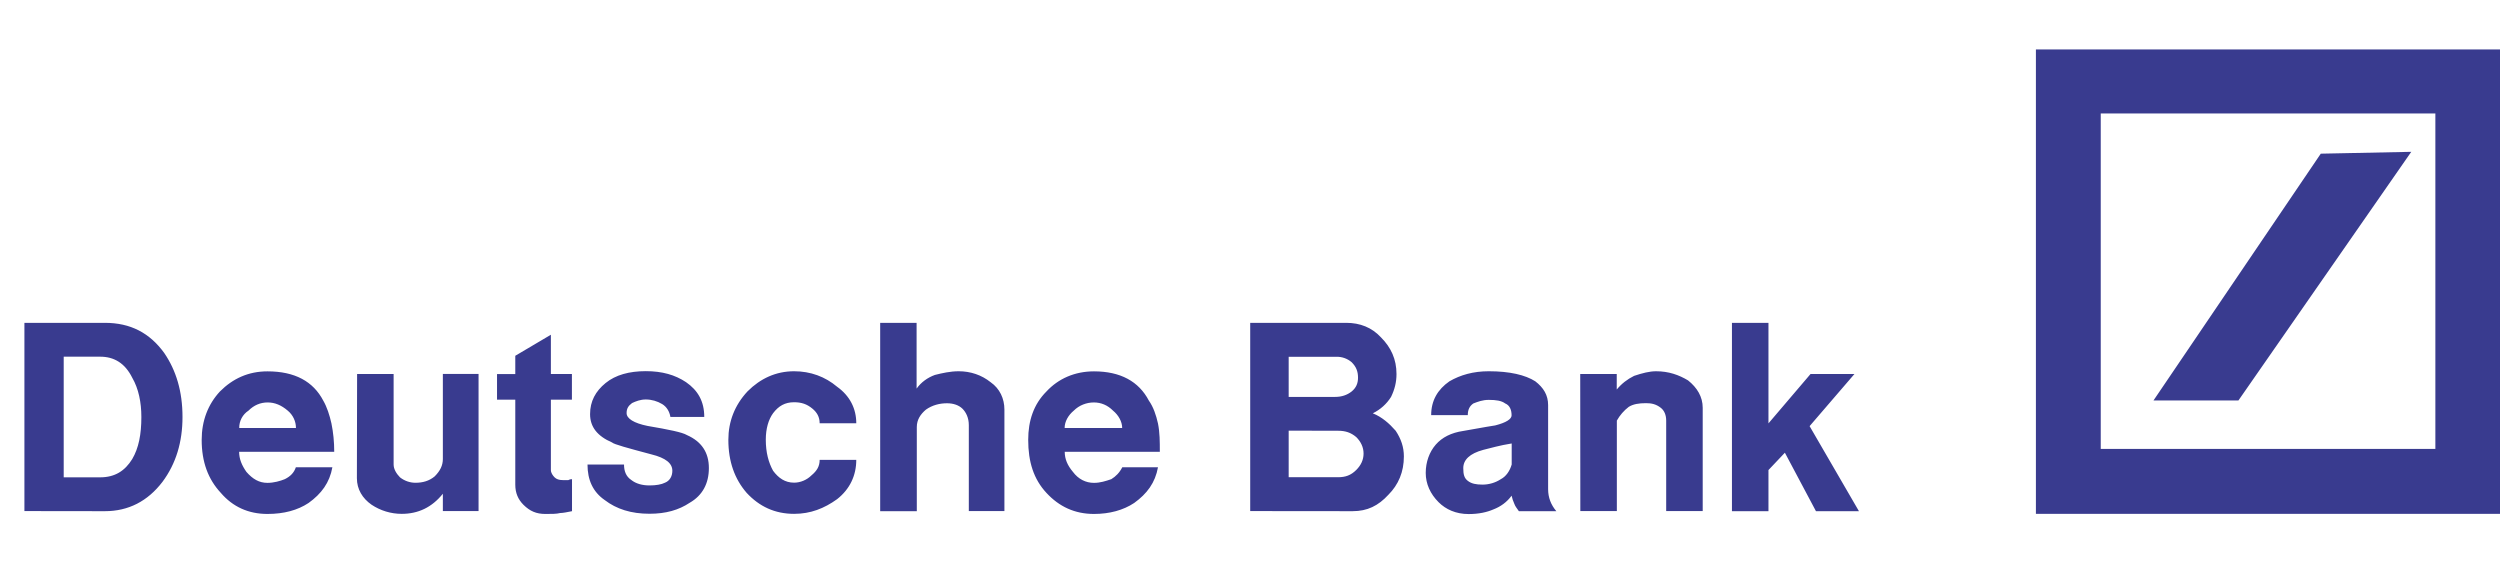 <?xml version="1.0" encoding="utf-8"?>
<!-- Generator: Adobe Illustrator 21.1.0, SVG Export Plug-In . SVG Version: 6.00 Build 0)  -->
<svg version="1.1" id="Слой_1" xmlns="http://www.w3.org/2000/svg" xmlns:xlink="http://www.w3.org/1999/xlink" x="0px" y="0px"
	 viewBox="0 0 2437 556" style="enable-background:new 0 0 2437 556;" xml:space="preserve">
<path fill="#393B8F" d="M2099.2,390.4l163.1-240.6l88.2-1.8L2182,390.4L2099.2,390.4L2099.2,390.4z M23.8,498.2V314.7h78.4
	c25,0,43.7,9.8,57.9,29.4c11.6,17,17.8,37.4,17.8,62.4c0,24.1-6.2,45.4-19.6,63.3c-14.3,18.7-33,28.5-56.1,28.5L23.8,498.2
	L23.8,498.2L23.8,498.2z M62.1,347.7v117.6h35.6c14.3,0,24.1-6.3,31.2-17.8c6.3-10.7,8.9-24.1,8.9-41c0-14.3-2.7-27.6-8.9-38.3
	c-7.1-14.3-17.8-20.5-31.2-20.5L62.1,347.7L62.1,347.7z M288.4,455.5h35.6c-2.7,15.1-10.7,25.8-23.2,34.8
	c-10.7,7.1-24.1,10.7-40.1,10.7c-18.7,0-33.9-7.1-45.4-20.5c-12.5-13.4-18.7-30.3-18.7-51.7c0-18.7,6.2-34.7,17.8-47.2
	c12.5-12.5,27.6-19.6,46.3-19.6c26.7,0,44.6,9.8,54.4,28.5c3.6,6.2,6.2,14.2,8,22.3c1.8,8.9,2.7,17.8,2.7,27.6h-92.7
	c0,7.1,2.7,13.3,7.1,19.6c6.2,7.1,12.5,10.7,20.5,10.7c6.2,0,12.5-1.8,16.9-3.6C283.1,464.4,286.6,460.8,288.4,455.5L288.4,455.5z
	 M233.2,417.2h55.3c0-6.2-2.7-12.5-8-16.9c-6.2-5.3-12.5-8-19.6-8c-7.1,0-13.4,2.7-18.7,8C236.5,404,233.1,410.4,233.2,417.2z
	 M348.1,364.6h35.6v88.2c0,4.5,2.7,8.9,6.2,12.5c4.4,3.5,9.8,5.3,15.1,5.3c7.1,0,13.4-1.8,18.7-6.2c5.4-5.4,8-10.7,8-17v-82.9h34.8
	v133.7h-34.8v-16.9c-10.7,13.3-24.1,19.6-40.1,19.6c-10.5,0-20.7-3.1-29.4-8.9c-8.9-6.2-14.3-15.1-14.3-25.8L348.1,364.6
	L348.1,364.6z M537,326.3v38.3h20.5v25H537v68.6c0,2.7,1.8,5.3,3.6,7.1c1.8,1.8,4.4,2.7,8,2.7h5.4c1.8-0.9,2.7-0.9,3.6-0.9v31.2
	c-4.5,0.9-8.9,1.8-11.6,1.8c-3.6,0.9-8,0.9-14.3,0.9c-8.9,0-15.1-2.7-21.4-8.9c-5.3-5.3-8-11.6-8-19.6v-82.9h-17.8v-25h17.8v-17.8
	L537,326.3L537,326.3z M572.7,452.8h35.6c0,6.2,1.8,11.6,7.1,15.1c4.5,3.6,10.7,5.3,17.8,5.3c6.2,0,11.6-0.9,15.1-2.7
	c4.5-1.8,7.1-6.2,7.1-11.6c0-7.1-6.2-12.5-20.5-16c-23.2-6.2-36.5-9.8-38.3-11.6c-14.3-6.2-21.4-15.1-21.4-27.6
	c0-12.5,5.3-22.3,15.1-30.3c9.8-8,23.2-11.6,39.2-11.6c16,0,28.5,3.6,39.2,10.7c11.6,8,17.8,18.7,17.8,33.9h-33
	c-0.9-5.3-3.6-9.8-8-12.5c-4.8-2.9-10.4-4.5-16-4.5c-5.3,0-9.8,1.8-13.4,3.5c-3.6,2.7-5.3,5.3-5.3,9.8c0,5.3,7.1,9.8,20.5,12.5
	c20.5,3.5,33.9,6.2,38.3,8.9c14.3,6.3,21.4,17,21.4,32.1s-6.2,26.7-18.7,33.9c-10.7,7.1-23.2,10.7-39.2,10.7
	c-17.8,0-32.1-4.5-43.7-13.4C578,479.5,572.7,467.9,572.7,452.8z M774.1,500.9c-18.7,0-33.9-7.1-46.3-20.5
	c-11.6-13.4-17.8-30.3-17.8-51.7c0-17.8,6.2-33.8,18.7-47.2c12.5-12.5,27.6-19.6,45.4-19.6c16,0,30.3,5.3,41.9,15.1
	c12.5,8.9,18.7,21.4,18.7,35.6H799c0-6.2-2.7-10.7-7.1-14.3c-5.3-4.4-10.7-6.2-17.8-6.2c-8.9,0-15.1,3.6-20.5,10.7
	c-4.5,6.2-7.1,15.1-7.1,25.8c0,12.5,2.7,22.3,7.1,30.3c5.3,7.1,11.6,11.6,20.5,11.6c6.2,0,12.5-2.7,16.9-7.1c5.4-4.5,8-8.9,8-15.1
	h35.7c0,15.1-6.2,28.5-18.7,38.3C803.5,495.6,790.1,500.9,774.1,500.9L774.1,500.9z M857.8,314.7h35.7v64.1
	c4.4-6.2,10.7-10.7,17.8-13.3c7.1-1.8,15.1-3.6,23.2-3.6c11.6,0,22.3,3.6,31.2,10.7c8.9,6.2,13.4,16,13.4,26.7v98.9h-34.7v-83.8
	c0-7.1-2.7-12.5-6.2-16c-3.6-3.5-8.9-5.3-15.1-5.3c-7.1,0-14.3,1.8-20.5,6.2c-5.3,4.5-8.9,9.8-8.9,17v82h-35.7V314.7L857.8,314.7z
	 M1094,455.5h34.8c-2.7,15.1-10.7,25.8-23.2,34.8c-10.7,7.1-24.1,10.7-39.2,10.7c-18.7,0-33.9-7.1-46.3-20.5
	c-12.5-13.4-17.8-30.3-17.8-51.7c0-18.7,5.3-34.7,17.8-47.2c11.6-12.5,27.6-19.6,46.3-19.6c25.8,0,43.7,9.8,53.5,28.5
	c4.4,6.2,7.1,14.2,8.9,22.3c1.8,8.9,1.8,17.8,1.8,27.6h-92.7c0,7.1,2.7,13.3,8,19.6c5.3,7.1,12.5,10.7,20.5,10.7
	c6.2,0,11.6-1.8,16.9-3.6C1087.7,464.4,1091.3,460.8,1094,455.5L1094,455.5z M1037.8,417.2h56.1c0-6.2-3.6-12.5-8.9-16.9
	c-5.3-5.3-11.6-8-18.7-8c-7.1,0-14.3,2.7-19.6,8C1041.4,404.7,1037.8,410.9,1037.8,417.2L1037.8,417.2z M1218.7,498.2V314.7h93.6
	c13.4,0,25,4.5,33.9,14.2c9.8,9.8,15.1,21.4,15.1,35.7c0,8-1.8,15.1-5.3,22.3c-4.3,6.9-10.5,12.4-17.8,16c8.9,3.6,16,9.8,22.3,17
	c5.3,8,8,16,8,25c0,15.1-5.3,27.6-15.1,37.4c-9.8,10.7-20.5,16-34.8,16L1218.7,498.2L1218.7,498.2L1218.7,498.2z M1256.2,347.7v39.2
	h45.4c6.2,0,11.6-1.8,16-5.3c4.4-3.6,6.2-8,6.2-13.4c0-6.2-1.8-10.7-6.2-15.1c-4.2-3.6-9.6-5.5-15.1-5.3H1256.2z M1256.2,419.8v45.4
	h48.1c7.1,0,12.5-1.8,17.8-7.1c4.5-4.5,7.1-9.8,7.1-16s-2.7-11.6-7.1-16c-5.3-4.5-10.7-6.2-17.8-6.2L1256.2,419.8L1256.2,419.8
	L1256.2,419.8z M1430.8,404.7h-35.7c0-14.2,6.3-25,17.8-33c10.7-6.2,23.2-9.8,38.3-9.8c20.5,0,35.6,3.6,45.4,9.8
	c8,6.2,12.5,13.4,12.5,23.2v82c0,8,2.7,15.1,8,21.4h-36.5c-1.8-2.7-3.5-4.5-4.4-7.1c-1.2-2.6-2.1-5.3-2.7-8
	c-4.5,6.2-10.7,10.7-17.8,13.4c-6.2,2.7-14.2,4.5-24,4.5c-12.5,0-22.3-4.5-29.4-11.6c-8-8-12.5-17.8-12.5-28.5
	c0-10.7,3.6-20.5,9.8-27.6c6.2-7.1,15.1-11.6,26.7-13.3c20.5-3.6,30.3-5.4,31.2-5.4c10.7-2.7,16-6.2,16-9.8c0-5.3-1.8-9.8-6.2-11.6
	c-3.6-2.7-8.9-3.5-16-3.5c-6.2,0-10.7,1.8-15.1,3.5C1432.6,395.8,1430.8,399.3,1430.8,404.7L1430.8,404.7z M1473.6,452.8v-20.5
	c-11.6,1.8-20.5,4.5-27.6,6.2c-13.4,3.6-19.6,9.8-19.6,17.8c0,6.2,0.9,9.8,4.5,12.5c3.5,2.7,8,3.6,14.3,3.6c6.2,0,12.5-1.8,17.8-5.3
	C1468.2,464.4,1471.8,459,1473.6,452.8z M1540.4,364.6h35.6v15.1c4.6-5.6,10.4-10.1,16.9-13.3c8-2.7,15.1-4.5,21.4-4.5
	c12.5,0,22.3,3.6,31.2,8.9c8.9,7.1,14.3,16,14.3,26.7v100.7h-35.6v-88.2c0-5.4-1.8-9.8-5.3-12.5c-4.5-3.5-8.9-4.5-14.3-4.5
	c-7.1,0-12.5,0.9-16.9,3.6c-4.7,3.6-8.7,8.2-11.6,13.4v88.2h-35.6L1540.4,364.6L1540.4,364.6L1540.4,364.6z M1688.3,314.7h35.6v98
	l41-48.1h42.8l-43.7,50.8l48.1,82.9h-41.9l-30.3-57l-16,16.9v40.1h-35.6L1688.3,314.7L1688.3,314.7L1688.3,314.7z"/>
<path fill="#393B8F" d="M1984.6,48.2h452.7v452.7h-452.7V48.2z M2047.8,110.6v327H2374v-327H2047.8z"/>
</svg>
